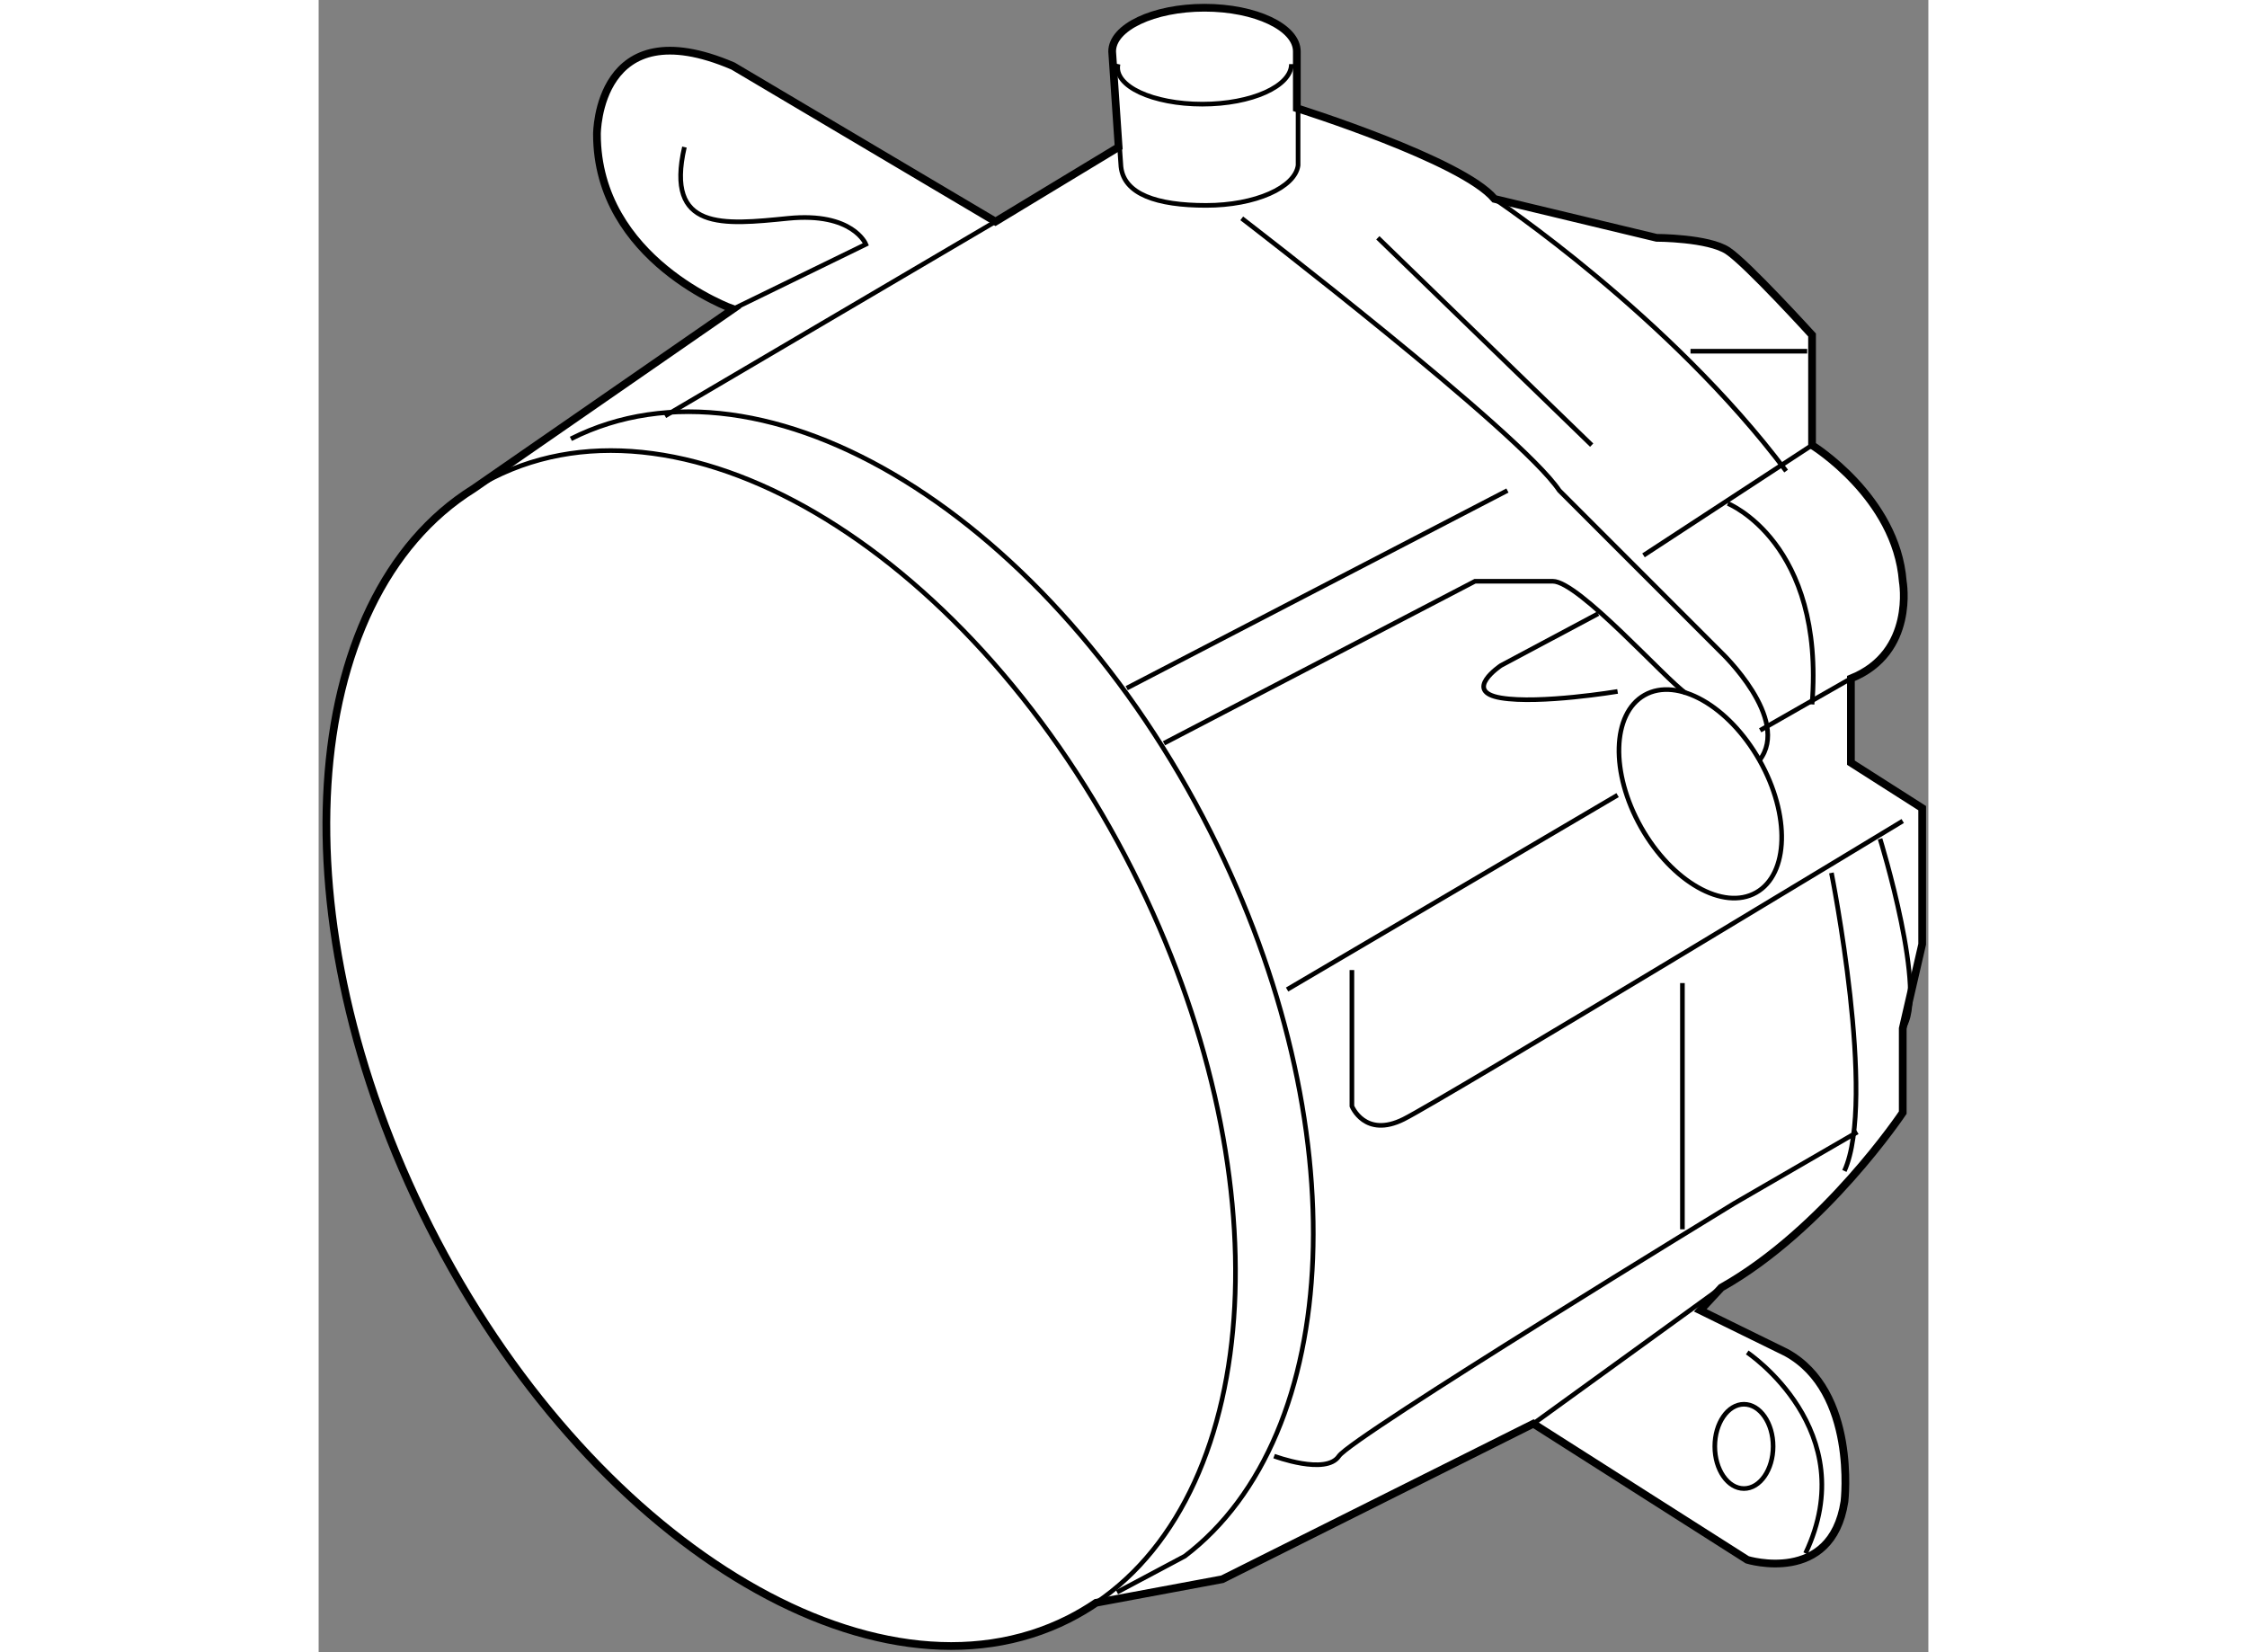 <?xml version="1.0" encoding="utf-8"?>
<!-- Generator: Adobe Illustrator 15.1.0, SVG Export Plug-In . SVG Version: 6.00 Build 0)  -->
<!DOCTYPE svg PUBLIC "-//W3C//DTD SVG 1.1//EN" "http://www.w3.org/Graphics/SVG/1.1/DTD/svg11.dtd">
<svg version="1.1" xmlns="http://www.w3.org/2000/svg" xmlns:xlink="http://www.w3.org/1999/xlink" x="0px" y="0px" width="244.8px"
	 height="180px" viewBox="36.551 57.613 104.141 106.89" enable-background="new 0 0 244.8 180" xml:space="preserve">
	
<rect x="36.551" y="57.613" width="104.141" height="106.89" fill="#808080" stroke="none"/>
	
<g><path fill="#FFFFFF" stroke="#000000" stroke-width="0.5" d="M127.296,140.915c6.706-3.773,11.739-11.32,11.739-11.32v-5.449
				l1.257-5.448v-8.803l-4.61-2.939v-5.447c4.191-1.676,3.354-6.289,3.354-6.289c-0.419-5.449-5.868-8.805-5.868-8.805v-7.129
				c0,0-4.192-4.61-5.45-5.448c-1.259-0.837-4.613-0.84-4.613-0.84l-10.481-2.516c-2.095-2.516-12.788-5.869-12.788-5.869v-3.67
				c0-1.562-2.675-2.83-5.974-2.83s-5.974,1.268-5.974,2.83l0.419,6.186l-7.966,4.82L63.36,61.886
				c-8.804-3.773-8.804,4.402-8.804,4.402c0,8.176,8.804,11.319,8.804,11.319L46.57,89.232c-11.414,7.125-12.8,28.005-2.875,47.682
				c10.283,20.385,28.814,31.774,41.382,25.436c0.617-0.314,1.208-0.663,1.774-1.047l8.164-1.521l20.125-10.063l13.836,8.805
				c0,0,5.451,1.675,6.289-3.773c0,0,0.838-7.125-3.773-9.64l-5.557-2.726L127.296,140.915z"></path><path fill="none" stroke="#000000" stroke-width="0.3" d="M46.57,89.232c0.41-0.255,0.833-0.494,1.27-0.712
				c12.574-6.346,31.102,5.045,41.384,25.431c9.776,19.388,8.577,39.934-2.374,47.352"></path><path fill="none" stroke="#000000" stroke-width="0.3" d="M52.87,86.004c12.575-6.345,31.102,5.047,41.385,25.432
				c9.563,18.961,8.626,39.03-1.666,46.852l-4.388,2.334"></path><line fill="none" stroke="#000000" stroke-width="0.3" x1="58.958" y1="84.525" x2="80.34" y2="71.948"></line><path fill="none" stroke="#000000" stroke-width="0.3" d="M127.717,90.185c0,0,6.287,2.517,5.45,12.999"></path><path fill="none" stroke="#000000" stroke-width="0.3" d="M63.36,77.607l8.595-4.19c0,0-0.838-2.098-5.03-1.678
				c-4.194,0.42-7.967,0.84-6.709-4.611"></path><line fill="none" stroke="#000000" stroke-width="0.3" x1="115.139" y1="149.719" x2="127.296" y2="140.915"></line><path fill="none" stroke="#000000" stroke-width="0.3" d="M88.269,61.759c-0.312,1.433,2.269,2.592,5.452,2.592
				s5.763-1.16,5.763-2.592"></path><path fill="none" stroke="#000000" stroke-width="0.3" d="M99.916,64.613v3.697c-0.188,1.432-2.767,2.591-5.951,2.591
				c-3.184,0-5.313-0.725-5.507-2.502l-0.094-1.343"></path><path fill="none" stroke="#000000" stroke-width="0.3" d="M96.271,71.739c0,0,18.028,13.835,20.543,17.607l10.481,10.482
				c0,0,4.53,4.302,2.474,6.972"></path><path fill="none" stroke="#000000" stroke-width="0.3" d="M112.623,70.481c0,0,11.321,7.546,18.868,17.608"></path><line fill="none" stroke="#000000" stroke-width="0.3" x1="88.83" y1="102.133" x2="113.46" y2="89.347"></line><line fill="none" stroke="#000000" stroke-width="0.3" x1="105.076" y1="72.997" x2="118.911" y2="86.411"></line><line fill="none" stroke="#000000" stroke-width="0.3" x1="99.206" y1="121.631" x2="120.587" y2="109.053"></line><line fill="none" stroke="#000000" stroke-width="0.3" x1="124.781" y1="121.213" x2="124.781" y2="137.142"></line><path fill="none" stroke="#000000" stroke-width="0.3" d="M98.367,151.816c0,0,3.354,1.258,4.192,0
				c0.839-1.257,25.576-16.351,25.576-16.351l7.965-4.614"></path><path fill="none" stroke="#000000" stroke-width="0.3" d="M129.77,106.801c1.996,3.528,1.895,7.361-0.219,8.556
				c-2.117,1.2-5.448-0.692-7.443-4.22c-1.994-3.527-1.894-7.357,0.223-8.555C124.447,101.388,127.779,103.277,129.77,106.801z"></path><path fill="none" stroke="#000000" stroke-width="0.3" d="M103.398,120.372v8.804c0,0,0.838,2.1,3.353,0.841
				c2.516-1.259,32.282-19.288,32.282-19.288"></path><path fill="none" stroke="#000000" stroke-width="0.3" d="M137.567,111.882c0,0,3.146,10.172,1.468,12.264"></path><path fill="none" stroke="#000000" stroke-width="0.3" d="M134.421,114.085c0,0,2.936,14.673,0.839,19.283"></path><path fill="none" stroke="#000000" stroke-width="0.3" d="M91.24,105.699l20.123-10.482c0,0,3.354,0,5.032,0
				c1.676,0,7.337,6.391,8.595,7.231"></path><line fill="none" stroke="#000000" stroke-width="0.3" x1="133.167" y1="86.414" x2="122.264" y2="93.542"></line><line fill="none" stroke="#000000" stroke-width="0.3" x1="135.682" y1="101.508" x2="129.811" y2="104.861"></line><line fill="none" stroke="#000000" stroke-width="0.3" x1="125.304" y1="80.335" x2="132.851" y2="80.335"></line><path fill="none" stroke="#000000" stroke-width="0.3" d="M119.329,97.315l-6.288,3.352c0,0-2.516,1.676,0,2.097
				c2.515,0.42,7.546-0.418,7.546-0.418"></path><path fill="none" stroke="#000000" stroke-width="0.3" d="M130.648,151.187c0,1.505-0.845,2.728-1.887,2.728
				c-1.041,0-1.885-1.223-1.885-2.728c0-1.503,0.844-2.726,1.885-2.726C129.804,148.461,130.648,149.684,130.648,151.187z"></path><path fill="none" stroke="#000000" stroke-width="0.3" d="M128.973,145.11c0,0,7.546,5.026,3.773,12.995"></path></g>


</svg>